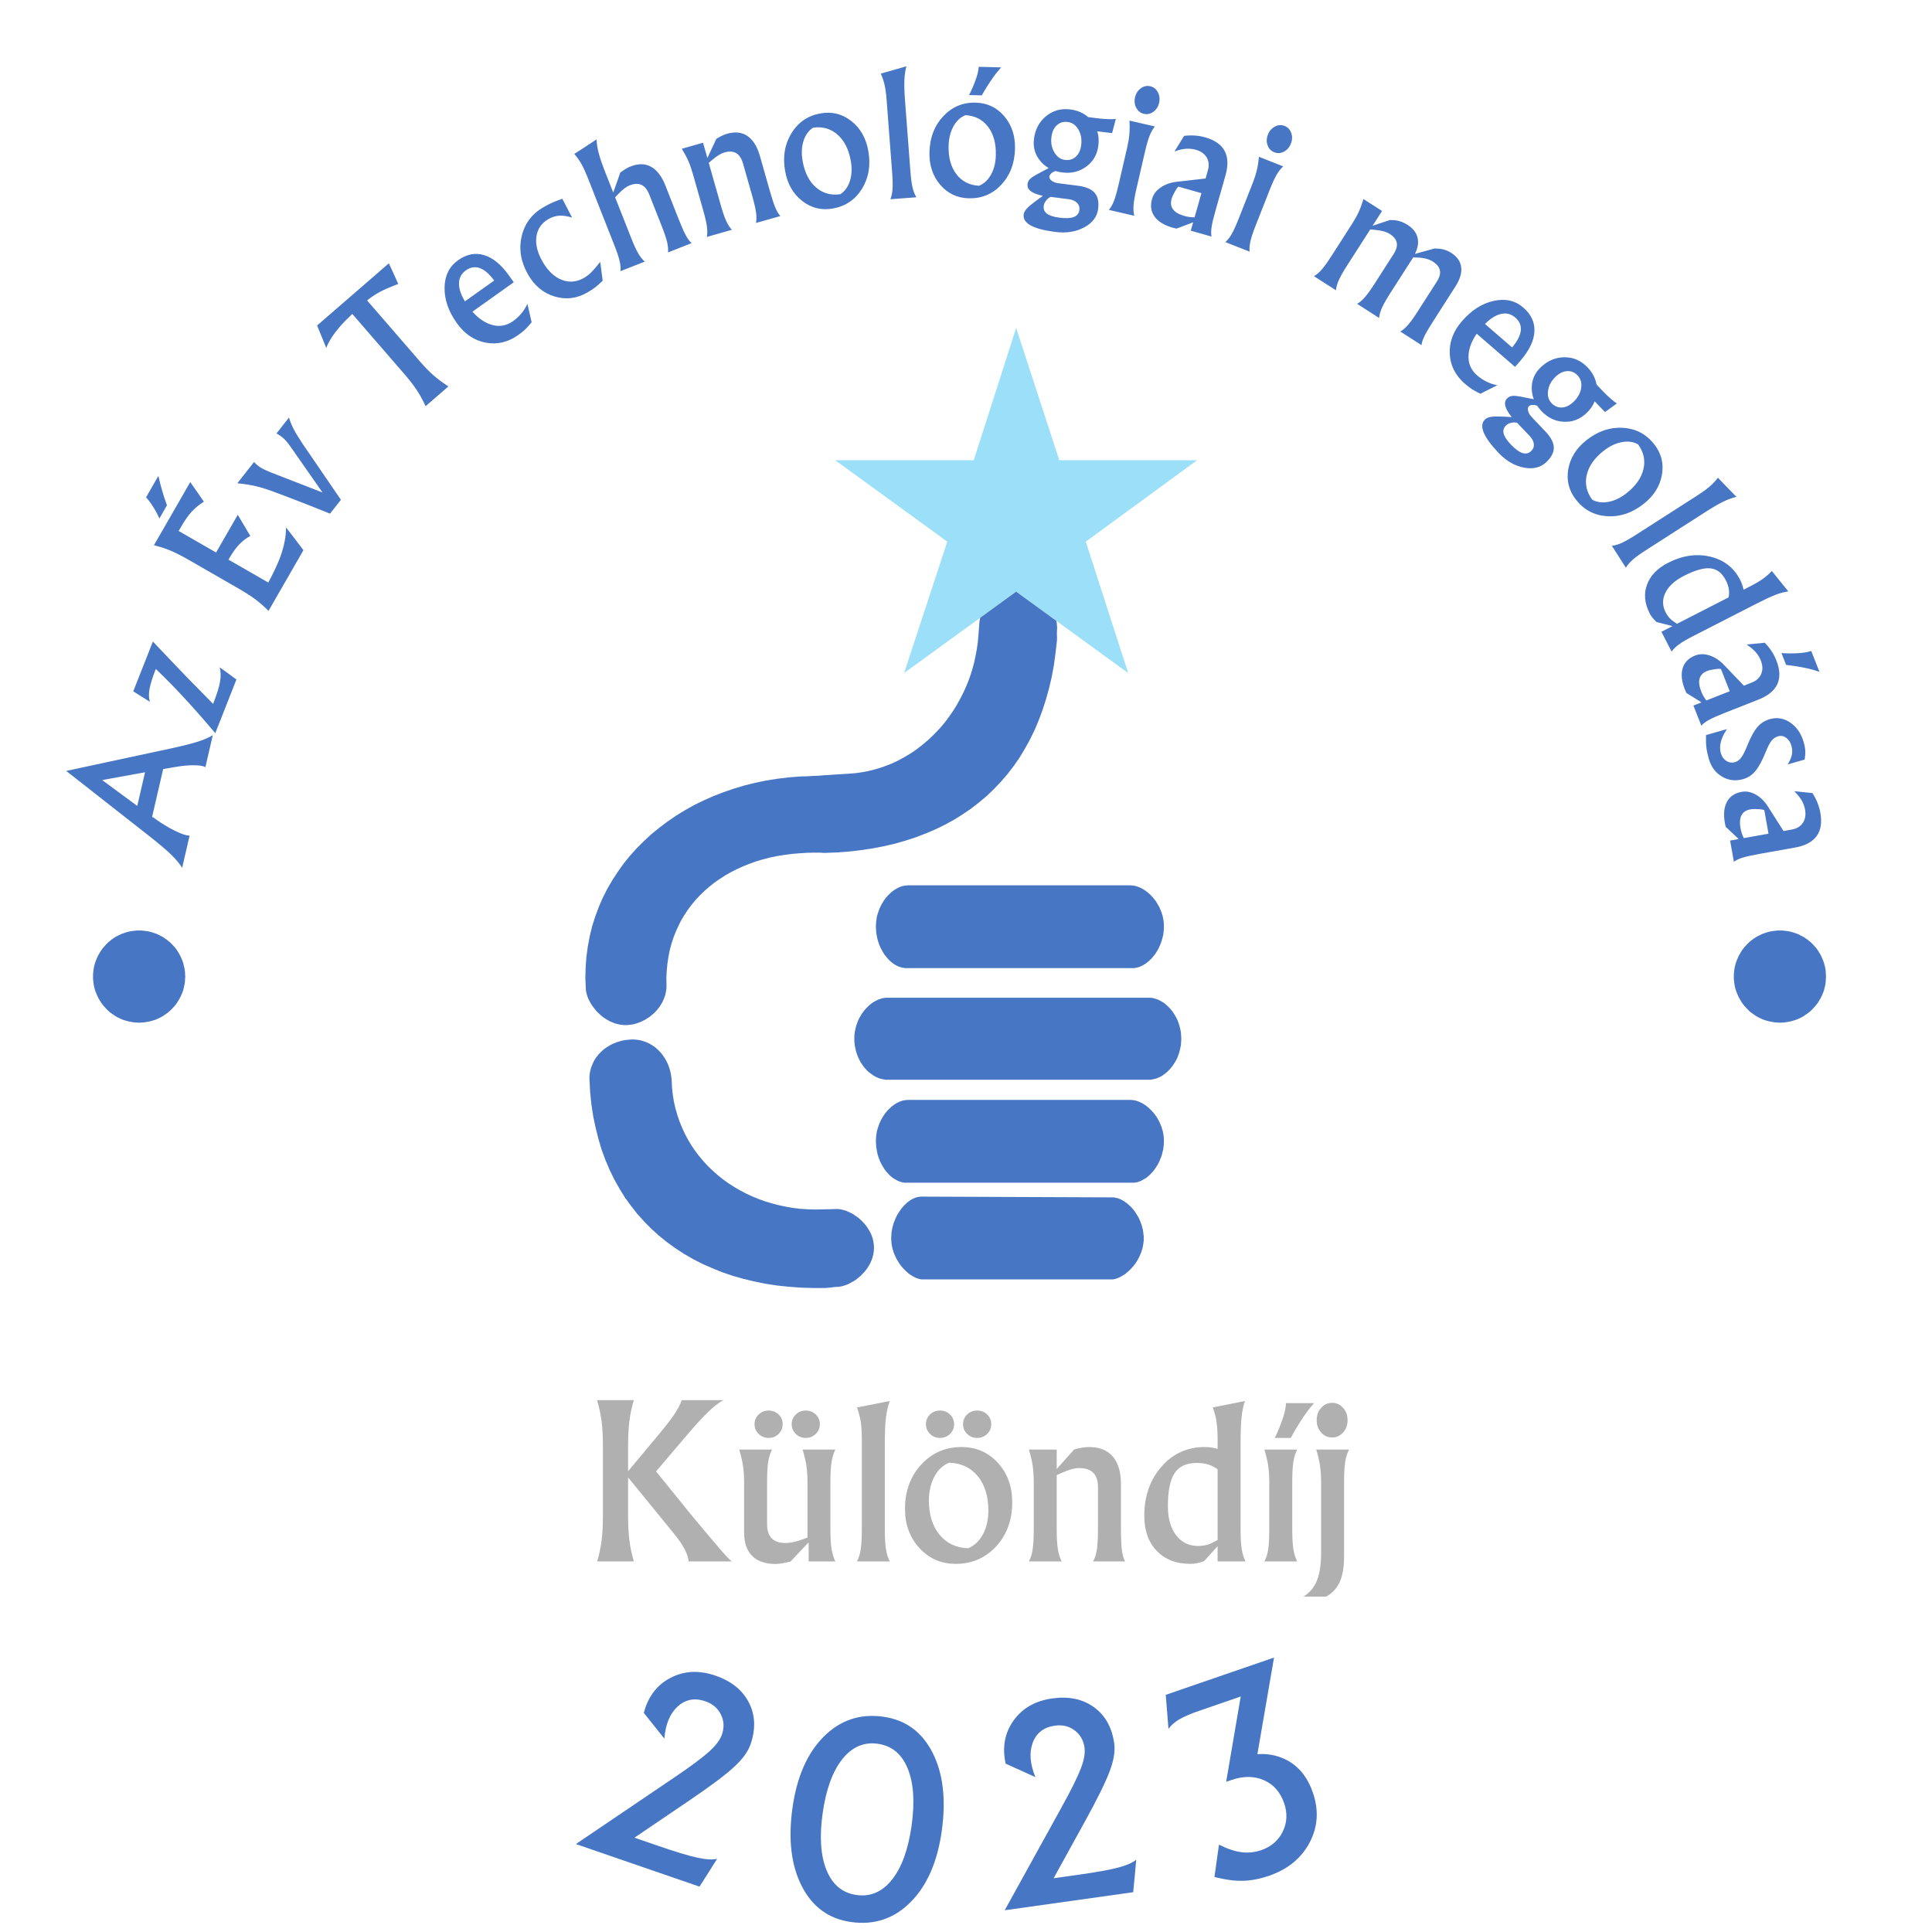 <svg viewBox="0 0 292 292" fill="none" xmlns="http://www.w3.org/2000/svg">
  <g clip-path="url(#clip0_2159_18786)">
    <mask id="mask0_2159_18786" style="mask-type:luminance" maskUnits="userSpaceOnUse" x="-42" y="-42" width="376" height="376">
      <path d="M-42 -42H334V334H-42V-42Z" fill="white"/>
    </mask>
    <g mask="url(#mask0_2159_18786)">
      <path d="M180.92 69.562H160.102L153.578 49.568L147.171 69.562H126.239L143.171 81.862L136.646 101.722L148.137 93.373L153.578 89.419L159.643 93.825L170.511 101.722L164.103 81.862L180.92 69.562Z" fill="#9BDFF8"/>
    </g>
    <mask id="mask1_2159_18786" style="mask-type:luminance" maskUnits="userSpaceOnUse" x="-42" y="-42" width="376" height="376">
      <path d="M-42 -42H334V334H-42V-42Z" fill="white"/>
    </mask>
    <g mask="url(#mask1_2159_18786)">
      <path fill-rule="evenodd" clip-rule="evenodd" d="M94.929 228.927C94.929 230.462 94.994 231.744 95.123 232.783C95.244 233.822 95.476 234.887 95.801 235.989H93.035H90.26C90.575 234.914 90.799 233.848 90.929 232.81C91.057 231.773 91.123 230.482 91.123 228.927V218.678C91.123 217.152 91.057 215.879 90.929 214.841C90.799 213.81 90.567 212.737 90.241 211.617H93.007H95.791C95.467 212.709 95.244 213.766 95.123 214.804C94.994 215.843 94.929 217.133 94.929 218.678V222.363L98.585 217.974C100.015 216.293 101.055 214.984 101.714 214.055C102.373 213.125 102.809 212.311 103.032 211.617H106.178H109.335C108.601 212.022 107.813 212.637 106.967 213.459C106.113 214.281 104.962 215.553 103.514 217.26L99.16 222.389L104.453 228.927C106.513 231.41 107.998 233.172 108.899 234.209C109.799 235.25 110.375 235.845 110.607 235.989H107.349H104.072C104.062 235.53 103.868 234.941 103.506 234.209C103.133 233.487 102.652 232.766 102.058 232.034L94.929 223.292V228.927ZM115.935 224.025V230.327C115.935 231.303 116.167 232.024 116.63 232.495C117.086 232.973 117.792 233.207 118.747 233.207C119.499 233.207 120.408 233 121.468 232.594L122.043 232.378V224.025C122.043 223.103 121.986 222.281 121.884 221.549C121.772 220.827 121.578 220.005 121.3 219.084H123.778H126.257C125.988 219.617 125.792 220.25 125.681 220.972C125.56 221.703 125.504 222.715 125.504 224.025V231.042C125.504 232.36 125.56 233.379 125.681 234.093C125.792 234.816 125.988 235.447 126.257 235.989H124.241H122.218V233.108L119.481 236.007C118.487 236.252 117.744 236.377 117.244 236.377C115.674 236.377 114.487 235.972 113.679 235.157C112.872 234.354 112.463 233.181 112.463 231.636V224.025C112.463 223.111 112.406 222.3 112.304 221.568C112.194 220.844 112 220.015 111.73 219.084H114.208H116.686C116.409 219.617 116.214 220.25 116.092 220.982C115.99 221.703 115.935 222.715 115.935 224.025ZM116.167 213.188C116.77 213.188 117.271 213.385 117.68 213.785C118.088 214.181 118.292 214.668 118.292 215.255C118.292 215.833 118.088 216.321 117.68 216.719C117.271 217.124 116.77 217.324 116.167 217.324C115.573 217.324 115.07 217.124 114.664 216.719C114.245 216.321 114.041 215.833 114.041 215.255C114.041 214.668 114.245 214.181 114.664 213.785C115.07 213.385 115.573 213.188 116.167 213.188ZM121.782 213.188C122.377 213.188 122.879 213.385 123.295 213.785C123.704 214.181 123.908 214.668 123.908 215.255C123.908 215.833 123.704 216.321 123.295 216.719C122.879 217.124 122.377 217.324 121.782 217.324C121.189 217.324 120.687 217.124 120.278 216.719C119.861 216.321 119.656 215.833 119.656 215.255C119.656 214.668 119.861 214.181 120.278 213.785C120.687 213.385 121.189 213.188 121.782 213.188ZM130.257 231.042V217.667C130.257 216.565 130.201 215.653 130.1 214.922C129.988 214.198 129.792 213.468 129.524 212.718L132.003 212.239L134.48 211.742C134.202 212.51 134.008 213.358 133.896 214.307C133.784 215.255 133.729 216.537 133.729 218.163V231.042C133.729 232.36 133.784 233.379 133.896 234.093C134.008 234.816 134.202 235.447 134.48 235.989H132.003H129.524C129.792 235.474 129.988 234.85 130.1 234.12C130.201 233.397 130.257 232.368 130.257 231.042ZM144.46 236.36C142.26 236.36 140.43 235.565 138.973 233.986C137.515 232.405 136.782 230.427 136.782 228.043C136.782 225.36 137.599 223.14 139.224 221.361C140.849 219.59 142.88 218.705 145.322 218.705C147.523 218.705 149.35 219.499 150.809 221.081C152.265 222.669 152.988 224.655 152.988 227.049C152.988 229.722 152.181 231.942 150.566 233.706C148.941 235.474 146.91 236.36 144.46 236.36ZM146.325 234.003C147.262 233.614 148.014 232.91 148.562 231.888C149.108 230.869 149.38 229.669 149.38 228.304C149.38 226.146 148.85 224.421 147.782 223.111C146.716 221.812 145.275 221.134 143.447 221.071C142.51 221.441 141.767 222.146 141.22 223.175C140.672 224.213 140.393 225.414 140.393 226.778C140.393 228.937 140.932 230.67 141.999 231.962C143.067 233.253 144.505 233.939 146.325 234.003ZM142.073 213.188C142.666 213.188 143.169 213.385 143.586 213.785C143.994 214.181 144.199 214.668 144.199 215.255C144.199 215.833 143.994 216.321 143.586 216.719C143.169 217.124 142.666 217.324 142.073 217.324C141.471 217.324 140.969 217.124 140.56 216.719C140.151 216.321 139.948 215.833 139.948 215.255C139.948 214.668 140.151 214.181 140.56 213.785C140.969 213.385 141.471 213.188 142.073 213.188ZM147.69 213.188C148.283 213.188 148.785 213.385 149.203 213.785C149.611 214.181 149.814 214.668 149.814 215.255C149.814 215.833 149.611 216.321 149.203 216.719C148.785 217.124 148.283 217.324 147.69 217.324C147.085 217.324 146.584 217.124 146.175 216.719C145.759 216.321 145.555 215.833 145.555 215.255C145.555 214.668 145.759 214.181 146.175 213.785C146.584 213.385 147.085 213.188 147.69 213.188ZM156.238 231.042V224.025C156.238 223.103 156.183 222.281 156.081 221.549C155.977 220.827 155.785 220.005 155.506 219.084H157.602H159.71V222.02L162.355 219.066C163.247 218.823 163.989 218.705 164.591 218.705C166.171 218.705 167.366 219.184 168.194 220.14C169.011 221.106 169.419 222.506 169.419 224.341V231.042C169.419 232.448 169.465 233.514 169.559 234.238C169.642 234.96 169.809 235.547 170.041 235.989H167.628H165.213C165.492 235.474 165.688 234.85 165.789 234.12C165.893 233.397 165.948 232.368 165.948 231.042V224.801C165.948 223.815 165.716 223.086 165.243 222.605C164.769 222.128 164.054 221.883 163.089 221.883C162.43 221.883 161.566 222.119 160.498 222.597L159.71 222.941V231.042C159.71 232.36 159.766 233.379 159.878 234.093C159.989 234.816 160.183 235.447 160.462 235.989H157.983H155.506C155.785 235.474 155.977 234.85 156.081 234.12C156.183 233.397 156.238 232.368 156.238 231.042ZM179.917 236.36C177.773 236.36 176.084 235.709 174.83 234.4C173.577 233.09 172.946 231.33 172.946 229.099C172.946 226.129 173.81 223.646 175.545 221.666C177.28 219.69 179.454 218.705 182.062 218.705C182.767 218.705 183.426 218.796 184.029 218.985V217.667C184.029 216.565 183.974 215.653 183.871 214.922C183.769 214.198 183.574 213.468 183.295 212.718L185.728 212.239L188.17 211.742C187.92 212.42 187.742 213.233 187.65 214.181C187.547 215.128 187.5 216.456 187.5 218.163V231.042C187.5 232.36 187.557 233.379 187.667 234.093C187.779 234.816 187.975 235.447 188.253 235.989H186.137H184.029V233.687L181.968 235.962C181.171 236.242 180.484 236.368 179.917 236.36ZM180.884 221.106C179.333 221.106 178.219 221.613 177.541 222.634C176.855 223.653 176.512 225.325 176.512 227.635C176.512 229.487 176.928 230.95 177.753 232.034C178.582 233.117 179.694 233.659 181.105 233.659C181.783 233.659 182.423 233.533 183.007 233.28L184.029 232.756V222.083C183.222 221.432 182.173 221.106 180.884 221.106ZM191.836 231.042V224.025C191.836 223.111 191.78 222.3 191.68 221.568C191.577 220.844 191.38 220.015 191.101 219.084H193.581H196.059C195.782 219.617 195.585 220.25 195.474 220.972C195.364 221.703 195.308 222.715 195.308 224.025V231.042C195.308 232.36 195.364 233.379 195.474 234.093C195.585 234.816 195.782 235.447 196.059 235.989H193.581H191.101C191.38 235.474 191.577 234.85 191.68 234.12C191.78 233.397 191.836 232.368 191.836 231.042ZM192.672 217.324C193.145 216.375 193.581 215.292 193.981 214.073C194.202 213.367 194.333 212.7 194.361 212.068H198.612C198.047 212.7 197.536 213.358 197.062 214.055C196.348 215.111 195.687 216.204 195.085 217.324H192.672ZM199.67 224.025C199.67 223.111 199.614 222.3 199.512 221.568C199.411 220.844 199.215 220.015 198.936 219.084H201.416H203.894C203.615 219.617 203.42 220.25 203.308 220.972C203.196 221.703 203.141 222.715 203.141 224.025V235.231C203.141 236.811 202.927 238.093 202.501 239.069C202.064 240.043 201.379 240.792 200.44 241.307H197.006C197.935 240.74 198.612 239.927 199.039 238.878C199.457 237.821 199.67 236.441 199.67 234.725V224.025ZM201.332 212.022C201.99 212.022 202.538 212.275 202.994 212.781C203.449 213.287 203.67 213.91 203.67 214.65C203.67 215.382 203.449 216.005 202.994 216.503C202.538 217.009 201.99 217.26 201.332 217.26C200.681 217.26 200.135 217.009 199.679 216.503C199.224 216.005 199.001 215.382 199.001 214.65C199.001 213.91 199.224 213.287 199.679 212.781C200.135 212.275 200.681 212.022 201.332 212.022Z" fill="#B0B0B1"/>
    </g>
    <mask id="mask2_2159_18786" style="mask-type:luminance" maskUnits="userSpaceOnUse" x="-42" y="-42" width="376" height="376">
      <path d="M-42 -42H334V334H-42V-42Z" fill="white"/>
    </mask>
    <g mask="url(#mask2_2159_18786)">
      <path fill-rule="evenodd" clip-rule="evenodd" d="M178.541 156.996L178.523 157.302L178.504 157.608L178.485 157.933L178.427 158.222L178.368 158.527L178.293 158.814L178.216 159.101L178.121 159.389L178.025 159.656L177.91 159.923L177.776 160.191L177.642 160.443L177.49 160.689L177.336 160.919L177.183 161.149L177.012 161.358L176.839 161.569L176.647 161.76L176.456 161.951L176.264 162.124L176.074 162.277L175.861 162.431L175.652 162.583L175.441 162.699L175.211 162.813L174.981 162.909L174.753 163.005L174.525 163.061L174.295 163.118L174.064 163.159L173.835 163.195H173.604H134.174H133.925L133.677 163.159L133.427 163.118L133.198 163.061L132.95 163.005L132.72 162.909L132.49 162.813L132.279 162.699L132.05 162.583L131.84 162.431L131.629 162.277L131.419 162.124L131.208 161.951L131.018 161.76L130.844 161.569L130.653 161.358L130.481 161.149L130.329 160.919L130.175 160.689L130.023 160.443L129.889 160.191L129.755 159.923L129.64 159.656L129.544 159.389L129.448 159.101L129.352 158.814L129.296 158.527L129.237 158.222L129.18 157.933L129.142 157.608L129.122 157.302V156.996V156.671L129.142 156.365L129.18 156.059L129.237 155.752L129.296 155.467L129.372 155.179L129.448 154.892L129.563 154.604L129.659 154.336L129.773 154.069L129.907 153.802L130.061 153.554L130.196 153.306L130.367 153.073L130.519 152.844L130.692 152.635L130.882 152.426L131.075 152.232L131.267 152.044L131.457 151.87L131.667 151.698L131.879 151.546L132.089 151.41L132.318 151.295L132.528 151.18L132.758 151.065L132.988 150.992L133.217 150.913L133.467 150.854L133.695 150.817L133.925 150.798H134.174H173.604H173.835L174.064 150.817L174.295 150.854L174.525 150.913L174.753 150.992L174.981 151.065L175.211 151.18L175.441 151.295L175.652 151.41L175.861 151.546L176.074 151.698L176.264 151.87L176.456 152.044L176.647 152.232L176.839 152.426L177.012 152.635L177.183 152.844L177.336 153.073L177.49 153.306L177.642 153.554L177.776 153.802L177.91 154.069L178.025 154.336L178.121 154.604L178.216 154.892L178.293 155.179L178.368 155.467L178.427 155.752L178.485 156.059L178.504 156.365L178.523 156.671L178.541 156.996Z" fill="#4776C4"/>
    </g>
    <mask id="mask3_2159_18786" style="mask-type:luminance" maskUnits="userSpaceOnUse" x="-42" y="-42" width="376" height="376">
      <path d="M-42 -42H334V334H-42V-42Z" fill="white"/>
    </mask>
    <g mask="url(#mask3_2159_18786)">
      <path fill-rule="evenodd" clip-rule="evenodd" d="M175.904 172.455V172.781L175.884 173.089L175.845 173.412L175.808 173.718L175.731 174.023L175.656 174.329L175.578 174.618L175.483 174.904L175.367 175.171L175.253 175.46L175.137 175.707L175.004 175.974L174.851 176.223L174.699 176.453L174.544 176.684L174.374 176.912L174.2 177.125L174.028 177.315L173.836 177.507L173.646 177.679L173.454 177.849L173.263 178.005L173.053 178.137L172.841 178.252L172.65 178.366L172.44 178.482L172.228 178.559L172.019 178.634L171.809 178.691L171.599 178.732L171.388 178.749H171.177H137.007H136.797L136.567 178.732L136.357 178.691L136.146 178.634L135.936 178.559L135.725 178.482L135.515 178.366L135.305 178.252L135.113 178.137L134.902 178.005L134.712 177.849L134.52 177.679L134.348 177.507L134.175 177.315L134.004 177.125L133.831 176.912L133.659 176.684L133.526 176.453L133.372 176.223L133.238 175.974L133.104 175.707L132.99 175.46L132.874 175.171L132.779 174.904L132.683 174.618L132.608 174.329L132.549 174.023L132.492 173.718L132.435 173.412L132.416 173.089L132.397 172.781L132.377 172.455L132.397 172.13L132.416 171.824L132.454 171.517L132.492 171.211L132.549 170.925L132.626 170.636L132.722 170.35L132.819 170.063L132.912 169.795L133.046 169.528L133.162 169.261L133.296 169.01L133.449 168.762L133.601 168.532L133.756 168.303L133.926 168.094L134.1 167.882L134.29 167.691L134.482 167.501L134.672 167.329L134.865 167.155L135.075 167.002L135.285 166.868L135.495 166.734L135.707 166.638L135.917 166.523L136.128 166.449L136.338 166.371L136.567 166.313L136.777 166.275L137.007 166.256L137.217 166.237H170.872L171.082 166.256L171.312 166.275L171.52 166.313L171.751 166.371L171.96 166.449L172.191 166.523L172.4 166.638L172.632 166.734L172.841 166.868L173.053 167.002L173.263 167.155L173.473 167.329L173.683 167.501L173.876 167.691L174.065 167.882L174.258 168.094L174.43 168.303L174.603 168.532L174.773 168.762L174.929 169.01L175.061 169.261L175.212 169.528L175.328 169.795L175.443 170.063L175.559 170.35L175.636 170.636L175.731 170.925L175.788 171.211L175.845 171.517L175.884 171.824L175.904 172.13V172.455Z" fill="#4776C4"/>
    </g>
    <mask id="mask4_2159_18786" style="mask-type:luminance" maskUnits="userSpaceOnUse" x="-42" y="-42" width="376" height="376">
      <path d="M-42 -42H334V334H-42V-42Z" fill="white"/>
    </mask>
    <g mask="url(#mask4_2159_18786)">
      <path fill-rule="evenodd" clip-rule="evenodd" d="M172.861 187.169V187.494L172.823 187.8L172.783 188.106L172.724 188.413L172.667 188.699L172.572 188.986L172.479 189.272L172.363 189.561L172.249 189.828L172.115 190.095L171.98 190.362L171.828 190.611L171.673 190.86L171.502 191.091L171.33 191.321L171.138 191.53L170.948 191.74L170.756 191.933L170.565 192.122L170.351 192.295L170.164 192.467L169.952 192.62L169.74 192.754L169.531 192.87L169.321 192.984L169.111 193.099L168.918 193.174L168.708 193.252L168.499 193.309L168.305 193.348L168.116 193.367H167.923H139.531H139.341L139.149 193.348L138.958 193.309L138.749 193.252L138.556 193.174L138.346 193.099L138.135 192.984L137.925 192.87L137.734 192.754L137.523 192.62L137.313 192.467L137.122 192.295L136.93 192.122L136.738 191.933L136.548 191.74L136.356 191.53L136.183 191.321L136.011 191.091L135.859 190.86L135.706 190.611L135.553 190.362L135.418 190.095L135.284 189.828L135.17 189.561L135.056 189.272L134.978 188.986L134.883 188.699L134.826 188.413L134.767 188.106L134.73 187.8L134.711 187.494L134.692 187.169L134.711 186.843L134.73 186.537L134.749 186.212L134.808 185.906L134.864 185.598L134.94 185.293L135.018 185.006L135.112 184.718L135.227 184.452L135.342 184.164L135.456 183.916L135.59 183.649L135.745 183.399L135.897 183.17L136.049 182.94L136.203 182.713L136.375 182.499L136.548 182.309L136.719 182.117L136.912 181.944L137.082 181.776L137.274 181.62L137.467 181.486L137.657 181.352L137.868 181.236L138.06 181.142L138.25 181.064L138.442 180.988L138.653 180.932L138.844 180.892L139.035 180.874L139.206 180.854L168.132 180.97H168.326L168.518 181.007L168.708 181.047L168.9 181.084L169.111 181.16L169.3 181.236L169.513 181.333L169.703 181.448L169.914 181.562L170.105 181.717L170.316 181.849L170.507 182.022L170.698 182.193L170.891 182.366L171.063 182.557L171.253 182.768L171.426 182.978L171.578 183.208L171.73 183.436L171.885 183.687L172.038 183.933L172.169 184.204L172.286 184.471L172.399 184.738L172.497 185.027L172.593 185.314L172.667 185.598L172.745 185.906L172.783 186.212L172.823 186.537L172.861 186.843V187.169Z" fill="#4776C4"/>
    </g>
    <mask id="mask5_2159_18786" style="mask-type:luminance" maskUnits="userSpaceOnUse" x="-42" y="-42" width="376" height="376">
      <path d="M-42 -42H334V334H-42V-42Z" fill="white"/>
    </mask>
    <g mask="url(#mask5_2159_18786)">
      <path fill-rule="evenodd" clip-rule="evenodd" d="M95.412 157.111H95.737L96.063 157.129L96.387 157.167L96.694 157.205L97 157.284L97.287 157.377L97.575 157.473L97.861 157.588L98.129 157.722L98.398 157.876L98.646 158.028L98.895 158.2L99.124 158.373L99.353 158.583L99.564 158.775L99.755 158.985L99.965 159.214L100.138 159.444L100.31 159.692L100.483 159.943L100.635 160.211L100.769 160.459L100.903 160.745L101.017 161.013L101.113 161.3L101.209 161.568L101.285 161.855L101.361 162.161L101.42 162.448L101.458 162.734L101.495 163.041L101.515 163.329L101.574 164.42L101.688 165.472L101.859 166.523L102.088 167.537L102.377 168.531L102.702 169.488L103.084 170.425L103.504 171.346L103.982 172.243L104.481 173.086L105.056 173.927L105.648 174.712L106.297 175.477L106.968 176.222L107.694 176.913L108.442 177.581L109.225 178.212L110.047 178.807L110.909 179.362L111.789 179.876L112.689 180.355L113.626 180.797L114.602 181.197L115.597 181.561L116.61 181.866L117.645 182.137L118.697 182.363L119.768 182.556L120.857 182.69L121.968 182.766L123.095 182.804L124.225 182.786L124.761 182.766H125.278L125.795 182.747L126.329 182.728H126.559L126.77 182.747L127 182.766L127.248 182.823L127.477 182.882L127.707 182.938L127.955 183.034L128.185 183.13L128.434 183.244L128.664 183.359L128.912 183.493L129.142 183.646L129.371 183.799L129.601 183.954L129.831 184.144L130.041 184.336L130.252 184.526L130.442 184.736L130.654 184.949L130.827 185.18L131.017 185.407L131.171 185.656L131.323 185.904L131.475 186.154L131.61 186.42L131.724 186.689L131.82 186.956L131.916 187.243L131.973 187.53L132.03 187.835L132.068 188.124L132.089 188.432V188.735L132.068 189.042L132.03 189.347L131.973 189.654L131.898 189.94L131.82 190.227L131.706 190.515L131.591 190.783L131.457 191.05L131.304 191.318L131.15 191.567L130.979 191.817L130.807 192.044L130.615 192.276L130.404 192.485L130.213 192.697L129.983 192.907L129.774 193.078L129.544 193.27L129.315 193.443L129.085 193.595L128.836 193.729L128.606 193.862L128.357 193.997L128.128 194.111L127.879 194.207L127.649 194.284L127.401 194.359L127.172 194.418L126.942 194.456L126.732 194.493H126.502L126.043 194.532L125.603 194.589L125.182 194.629L124.723 194.666H122.829L120.991 194.608L119.174 194.474L117.396 194.284L115.655 194.015L113.97 193.671L112.306 193.27L110.699 192.812L109.13 192.276L107.619 191.662L106.145 191.012L104.73 190.285L103.371 189.5L102.05 188.639L100.788 187.723L99.583 186.746L98.434 185.713L97.345 184.604L96.311 183.456L95.355 182.231L94.437 180.971L93.614 179.629L92.829 178.232L92.122 176.779L91.489 175.285L90.915 173.717L90.436 172.09L90.018 170.425L89.654 168.703L89.385 166.926L89.195 165.088L89.099 163.215L89.079 162.89L89.099 162.582L89.136 162.278L89.175 161.989L89.251 161.682L89.329 161.397L89.424 161.127L89.539 160.859L89.654 160.592L89.787 160.325L89.94 160.075L90.093 159.827L90.284 159.596L90.457 159.367L90.666 159.158L90.877 158.948L91.089 158.737L91.318 158.545L91.566 158.373L91.816 158.2L92.082 158.048L92.351 157.895L92.619 157.76L92.906 157.646L93.192 157.531L93.5 157.436L93.804 157.34L94.111 157.263L94.437 157.205L94.761 157.167L95.086 157.129L95.412 157.111Z" fill="#4776C4"/>
    </g>
    <mask id="mask6_2159_18786" style="mask-type:luminance" maskUnits="userSpaceOnUse" x="-42" y="-42" width="376" height="376">
      <path d="M-42 -42H334V334H-42V-42Z" fill="white"/>
    </mask>
    <g mask="url(#mask6_2159_18786)">
      <path d="M148.135 93.373L148.106 93.535L148.068 93.765L148.028 93.975L147.991 94.51L147.953 95.029L147.913 95.545L147.876 96.079L147.78 97.133L147.628 98.164L147.435 99.179L147.225 100.175L146.957 101.15L146.651 102.125L146.308 103.062L145.923 103.981L145.504 104.88L145.045 105.761L144.567 106.622L144.049 107.444L143.494 108.248L142.921 109.033L142.309 109.778L141.659 110.487L140.988 111.174L140.299 111.824L139.573 112.438L138.825 113.031L138.062 113.587L137.277 114.083L136.454 114.561L135.632 115.002L134.771 115.403L133.891 115.747L133.011 116.054L132.093 116.322L131.174 116.55L130.237 116.722L129.28 116.857L128.323 116.933L127.406 116.991L126.487 117.048L125.587 117.107L124.669 117.163L123.751 117.239L122.812 117.277L121.894 117.336L120.957 117.355L119.216 117.489L117.495 117.699L115.81 117.966L114.146 118.311L112.52 118.713L110.912 119.192L109.364 119.726L107.833 120.32L106.36 120.97L104.907 121.678L103.509 122.464L102.169 123.286L100.868 124.183L99.624 125.122L98.419 126.098L97.291 127.151L96.2 128.24L95.186 129.37L94.23 130.555L93.35 131.799L92.526 133.062L91.761 134.384L91.072 135.741L90.479 137.138L89.944 138.573L89.484 140.044L89.122 141.538L88.835 143.088L88.624 144.656L88.509 146.264L88.471 147.89L88.547 149.554L88.566 149.764L88.605 149.975L88.661 150.185L88.72 150.418L88.795 150.644L88.891 150.873L88.987 151.103L89.122 151.333L89.236 151.562L89.37 151.793L89.523 152.024L89.695 152.251L89.869 152.462L90.039 152.691L90.231 152.905L90.442 153.113L90.651 153.304L90.862 153.495L91.092 153.686L91.34 153.859L91.57 154.014L91.839 154.166L92.087 154.318L92.355 154.432L92.641 154.548L92.91 154.663L93.196 154.738L93.503 154.814L93.789 154.873L94.096 154.91L94.403 154.93H94.708L94.995 154.91L95.282 154.873L95.567 154.835L95.856 154.778L96.142 154.7L96.411 154.604L96.679 154.509L96.966 154.396L97.214 154.261L97.482 154.128L97.73 153.973L97.978 153.821L98.228 153.648L98.457 153.459L98.687 153.266L98.898 153.075L99.108 152.863L99.32 152.634L99.492 152.407L99.683 152.175L99.835 151.926L99.988 151.678L100.141 151.411L100.257 151.142L100.371 150.873L100.465 150.607L100.562 150.319L100.62 150.034L100.677 149.746L100.716 149.439L100.734 149.151V148.847L100.716 147.756L100.772 146.703L100.868 145.671L101.021 144.656L101.212 143.66L101.461 142.705L101.769 141.766L102.112 140.867L102.514 139.988L102.935 139.127L103.433 138.305L103.949 137.52L104.522 136.754L105.134 136.008L105.785 135.321L106.474 134.65L107.201 134.019L107.967 133.407L108.77 132.852L109.593 132.315L110.473 131.819L111.372 131.36L112.309 130.938L113.266 130.555L114.26 130.193L115.295 129.886L116.327 129.618L117.418 129.389L118.509 129.217L119.637 129.063L120.786 128.968L121.971 128.891L122.642 128.873H123.291H123.961L124.63 128.911L126.505 128.833L128.343 128.699L130.141 128.489L131.881 128.222L133.584 127.896L135.249 127.514L136.857 127.055L138.425 126.538L139.937 125.964L141.41 125.332L142.826 124.644L144.183 123.899L145.504 123.074L146.767 122.215L147.971 121.278L149.139 120.301L150.229 119.249L151.282 118.14L152.278 116.991L153.215 115.767L154.094 114.503L154.898 113.164L155.663 111.787L156.371 110.333L157.001 108.841L157.576 107.291L158.09 105.684L158.553 104.039L158.954 102.317L159.28 100.557L159.528 98.738L159.739 96.864L159.756 96.424L159.739 95.984V95.545L159.756 95.085L159.776 94.856L159.756 94.626L159.739 94.396L159.719 94.166L159.662 93.917L159.641 93.825L153.576 89.42L148.135 93.373Z" fill="#4776C4"/>
    </g>
    <mask id="mask7_2159_18786" style="mask-type:luminance" maskUnits="userSpaceOnUse" x="-42" y="-42" width="376" height="376">
      <path d="M-42 -42H334V334H-42V-42Z" fill="white"/>
    </mask>
    <g mask="url(#mask7_2159_18786)">
      <path fill-rule="evenodd" clip-rule="evenodd" d="M175.904 140.007V140.333L175.884 140.658L175.845 140.964L175.808 141.289L175.731 141.596L175.656 141.883L175.578 142.17L175.483 142.456L175.367 142.745L175.253 143.011L175.137 143.279L175.004 143.527L174.851 143.776L174.699 144.025L174.544 144.254L174.374 144.466L174.2 144.676L174.028 144.887L173.836 145.057L173.646 145.25L173.454 145.403L173.263 145.556L173.053 145.708L172.841 145.824L172.65 145.938L172.44 146.035L172.228 146.131L172.019 146.187L171.809 146.244L171.599 146.284L171.388 146.321H171.177H137.007H136.797L136.567 146.284L136.357 146.244L136.146 146.187L135.936 146.131L135.725 146.035L135.515 145.938L135.305 145.824L135.113 145.708L134.902 145.556L134.712 145.403L134.52 145.25L134.348 145.057L134.175 144.887L134.004 144.676L133.831 144.466L133.659 144.254L133.526 144.025L133.372 143.776L133.238 143.527L133.104 143.279L132.99 143.011L132.874 142.745L132.779 142.456L132.683 142.17L132.608 141.883L132.549 141.596L132.492 141.289L132.435 140.964L132.416 140.658L132.397 140.333L132.377 140.007L132.397 139.701L132.416 139.396L132.454 139.09L132.492 138.784L132.549 138.477L132.626 138.189L132.722 137.903L132.819 137.636L132.912 137.348L133.046 137.08L133.162 136.831L133.296 136.583L133.449 136.335L133.601 136.084L133.756 135.876L133.926 135.646L134.1 135.454L134.29 135.243L134.482 135.072L134.672 134.88L134.865 134.727L135.075 134.574L135.285 134.44L135.495 134.306L135.707 134.192L135.917 134.095L136.128 134.02L136.338 133.942L136.567 133.886L136.777 133.847L137.007 133.828L137.217 133.81H170.872L171.082 133.828L171.312 133.847L171.52 133.886L171.751 133.942L171.96 134.02L172.191 134.095L172.4 134.192L172.632 134.306L172.841 134.44L173.053 134.574L173.263 134.727L173.473 134.88L173.683 135.072L173.876 135.243L174.065 135.454L174.258 135.646L174.43 135.876L174.603 136.084L174.773 136.335L174.929 136.583L175.061 136.831L175.212 137.08L175.328 137.348L175.443 137.636L175.559 137.903L175.636 138.189L175.731 138.477L175.788 138.784L175.845 139.09L175.884 139.396L175.904 139.701V140.007Z" fill="#4776C4"/>
    </g>
    <mask id="mask8_2159_18786" style="mask-type:luminance" maskUnits="userSpaceOnUse" x="-42" y="-42" width="376" height="376">
      <path d="M-42 -42H334V334H-42V-42Z" fill="white"/>
    </mask>
    <g mask="url(#mask8_2159_18786)">
      <path fill-rule="evenodd" clip-rule="evenodd" d="M21.029 140.638H21.392L21.736 140.676L22.081 140.716L22.425 140.772L22.77 140.85L23.096 140.945L23.421 141.06L23.744 141.175L24.051 141.327L24.339 141.481L24.645 141.634L24.912 141.825L25.2 142.016L25.449 142.228L25.715 142.436L25.945 142.666L26.175 142.914L26.405 143.165L26.616 143.431L26.807 143.7L26.978 143.988L27.15 144.274L27.305 144.58L27.439 144.885L27.571 145.211L27.687 145.536L27.763 145.862L27.839 146.187L27.916 146.53L27.954 146.875L27.974 147.24L27.994 147.603L27.974 147.947L27.954 148.311L27.916 148.656L27.839 149L27.763 149.344L27.687 149.668L27.571 149.993L27.439 150.301L27.305 150.608L27.15 150.913L26.978 151.202L26.807 151.486L26.616 151.755L26.405 152.024L26.175 152.272L25.945 152.52L25.715 152.751L25.449 152.979L25.2 153.17L24.912 153.36L24.645 153.554L24.339 153.725L24.051 153.877L23.744 154.015L23.421 154.146L23.096 154.244L22.77 154.336L22.425 154.414L22.081 154.471L21.736 154.528L21.392 154.548L21.029 154.567L20.665 154.548L20.321 154.528L19.958 154.471L19.632 154.414L19.287 154.336L18.962 154.244L18.636 154.146L18.312 154.015L18.006 153.877L17.699 153.725L17.413 153.554L17.127 153.36L16.858 153.17L16.59 152.979L16.342 152.751L16.111 152.52L15.883 152.272L15.653 152.024L15.443 151.755L15.25 151.486L15.078 151.202L14.908 150.913L14.753 150.608L14.619 150.301L14.485 149.993L14.371 149.668L14.275 149.344L14.198 149L14.141 148.656L14.103 148.311L14.064 147.947V147.603V147.24L14.103 146.875L14.141 146.53L14.198 146.187L14.275 145.862L14.371 145.536L14.485 145.211L14.619 144.885L14.753 144.58L14.908 144.274L15.078 143.988L15.25 143.7L15.443 143.431L15.653 143.165L15.883 142.914L16.111 142.666L16.342 142.436L16.59 142.228L16.858 142.016L17.127 141.825L17.413 141.634L17.699 141.481L18.006 141.327L18.312 141.175L18.636 141.06L18.962 140.945L19.287 140.85L19.632 140.772L19.958 140.716L20.321 140.676L20.665 140.638H21.029Z" fill="#4776C4"/>
    </g>
    <mask id="mask9_2159_18786" style="mask-type:luminance" maskUnits="userSpaceOnUse" x="-42" y="-42" width="376" height="376">
      <path d="M-42 -42H334V334H-42V-42Z" fill="white"/>
    </mask>
    <g mask="url(#mask9_2159_18786)">
      <path fill-rule="evenodd" clip-rule="evenodd" d="M269.016 140.638H269.377L269.724 140.676L270.068 140.716L270.413 140.772L270.758 140.85L271.083 140.945L271.409 141.06L271.732 141.175L272.039 141.327L272.325 141.481L272.632 141.634L272.9 141.825L273.187 142.016L273.435 142.228L273.703 142.436L273.933 142.666L274.162 142.914L274.392 143.165L274.602 143.431L274.795 143.7L274.964 143.988L275.137 144.274L275.292 144.58L275.425 144.885L275.559 145.211L275.674 145.536L275.75 145.862L275.847 146.187L275.901 146.53L275.942 146.875L275.958 147.24L275.98 147.603L275.958 147.947L275.942 148.311L275.901 148.656L275.847 149L275.75 149.344L275.674 149.668L275.559 149.993L275.425 150.301L275.292 150.608L275.137 150.913L274.964 151.202L274.795 151.486L274.602 151.755L274.392 152.024L274.162 152.272L273.933 152.52L273.703 152.751L273.435 152.979L273.187 153.17L272.9 153.36L272.632 153.554L272.325 153.725L272.039 153.877L271.732 154.015L271.409 154.146L271.083 154.244L270.758 154.336L270.413 154.414L270.068 154.471L269.724 154.528L269.377 154.548L269.016 154.567L268.653 154.548L268.309 154.528L267.964 154.471L267.619 154.414L267.275 154.336L266.948 154.244L266.624 154.146L266.299 154.015L265.994 153.877L265.687 153.725L265.399 153.554L265.114 153.36L264.843 153.17L264.576 152.979L264.328 152.751L264.099 152.52L263.869 152.272L263.639 152.024L263.429 151.755L263.236 151.486L263.066 151.202L262.895 150.913L262.74 150.608L262.606 150.301L262.472 149.993L262.356 149.668L262.262 149.344L262.185 149L262.129 148.656L262.09 148.311L262.051 147.947V147.603V147.24L262.09 146.875L262.129 146.53L262.185 146.187L262.262 145.862L262.356 145.536L262.472 145.211L262.606 144.885L262.74 144.58L262.895 144.274L263.066 143.988L263.236 143.7L263.429 143.431L263.639 143.165L263.869 142.914L264.099 142.666L264.328 142.436L264.576 142.228L264.843 142.016L265.114 141.825L265.399 141.634L265.687 141.481L265.994 141.327L266.299 141.175L266.624 141.06L266.948 140.945L267.275 140.85L267.619 140.772L267.964 140.716L268.309 140.676L268.653 140.638H269.016Z" fill="#4776C4"/>
    </g>
    <mask id="mask10_2159_18786" style="mask-type:luminance" maskUnits="userSpaceOnUse" x="-42" y="-42" width="376" height="376">
      <path d="M-42 -42H334V334H-42V-42Z" fill="white"/>
    </mask>
    <g mask="url(#mask10_2159_18786)">
      <path fill-rule="evenodd" clip-rule="evenodd" d="M22.682 126.459L10.025 116.531L10.03 116.511L25.757 113.136C27.565 112.746 28.94 112.397 29.879 112.103C30.817 111.805 31.582 111.473 32.161 111.11L31.603 113.521L31.047 115.937C30.68 115.744 30.063 115.651 29.196 115.657C28.329 115.662 27.365 115.76 26.302 115.953L24.658 116.238L22.992 123.452L23.256 123.608C24.289 124.367 25.331 125.011 26.377 125.533C27.421 126.05 28.184 126.307 28.654 126.291L28.094 128.722L27.53 131.163C27.123 130.509 26.564 129.841 25.853 129.156C25.137 128.463 24.081 127.567 22.682 126.459ZM15.466 117.917L20.747 121.805L21.921 116.722L15.471 117.896L15.466 117.917ZM32.527 110.799C30.618 108.538 28.931 106.631 27.464 105.076C26.361 103.879 25.056 102.556 23.55 101.1C23.056 102.351 22.741 103.352 22.604 104.112C22.464 104.871 22.484 105.523 22.656 106.067L21.397 105.282L20.139 104.487L21.854 100.139L23.105 96.963L23.119 96.969C25.132 99.103 26.875 100.931 28.351 102.458L32.205 106.384L32.26 106.249C32.775 104.94 33.105 103.877 33.251 103.069C33.395 102.259 33.379 101.523 33.206 100.861L34.472 101.771L35.733 102.698L33.793 107.626L32.54 110.804L32.527 110.799ZM40.581 92.334C39.941 91.675 39.278 91.092 38.589 90.581C37.905 90.071 37.011 89.498 35.907 88.863L28.632 84.68C27.549 84.057 26.616 83.58 25.827 83.243C25.041 82.91 24.189 82.629 23.267 82.407L25.128 79.172L28.754 72.864L29.782 74.331L30.815 75.824C30.084 76.285 29.464 76.796 28.953 77.355C28.445 77.912 27.927 78.647 27.408 79.552L27.004 80.253L32.658 83.504L35.935 77.805L36.882 79.402L37.83 81C37.168 81.364 36.596 81.812 36.109 82.334C35.623 82.856 35.114 83.574 34.591 84.484L34.535 84.584L40.55 88.044C41.403 86.456 42.028 85.106 42.426 83.996C42.952 82.518 43.225 81.09 43.232 79.715L44.552 81.425L45.86 83.152L42.432 89.115L40.581 92.334ZM24.088 78.365C23.855 77.82 23.546 77.24 23.161 76.628C22.809 76.06 22.447 75.575 22.075 75.166L23.937 71.929C24.108 72.704 24.306 73.475 24.534 74.243C24.738 74.959 24.973 75.665 25.236 76.367L24.088 78.365ZM41.113 74.228C40.189 73.89 39.346 73.636 38.581 73.46C37.813 73.283 36.911 73.143 35.872 73.039L37.131 71.435L38.396 69.825C38.706 70.162 39.037 70.445 39.402 70.672C39.762 70.894 40.262 71.132 40.886 71.38L48.745 74.433L43.917 67.523C43.558 67.004 43.224 66.596 42.911 66.306C42.603 66.015 42.227 65.747 41.787 65.511L42.728 64.315L43.674 63.111C43.869 63.742 44.117 64.347 44.422 64.923C44.724 65.504 45.16 66.21 45.726 67.059L51.526 75.538L49.881 77.63C47.275 76.576 45.02 75.689 43.119 74.976L41.113 74.228ZM61.112 56.528L53.248 47.448C52.48 48.17 51.845 48.818 51.347 49.398C50.378 50.52 49.699 51.58 49.31 52.585L48.62 50.892L47.926 49.194L52.974 44.821L58.772 39.799L59.488 41.352L60.193 42.916C59.024 43.355 58.071 43.766 57.328 44.162C56.688 44.52 56.069 44.935 55.484 45.408L63.398 54.548C64.154 55.419 64.854 56.141 65.497 56.706C66.138 57.273 66.899 57.839 67.775 58.403L66.055 59.894L64.323 61.392C63.902 60.468 63.453 59.649 62.98 58.938C62.507 58.227 61.883 57.419 61.112 56.528ZM78.337 50.626C76.782 51.733 75.133 52.12 73.394 51.784C71.657 51.449 70.204 50.466 69.043 48.833C67.776 47.05 67.157 45.261 67.191 43.454C67.225 41.651 67.901 40.281 69.216 39.347L69.239 39.33C70.523 38.416 71.831 38.157 73.165 38.559C74.493 38.958 75.749 39.987 76.926 41.643L77.65 42.663L71.404 47.104C72.246 48.055 73.149 48.694 74.118 49.029C75.345 49.45 76.491 49.282 77.548 48.53C78.027 48.188 78.45 47.792 78.826 47.338C79.203 46.883 79.498 46.406 79.709 45.916L80.354 48.712C79.954 49.194 79.618 49.561 79.35 49.814C79.076 50.067 78.737 50.341 78.337 50.626ZM74.686 42.402C73.979 41.422 73.261 40.795 72.535 40.528C71.809 40.262 71.103 40.373 70.415 40.86L70.426 40.854C69.678 41.385 69.328 42.114 69.375 43.043C69.413 43.788 69.714 44.621 70.264 45.546L74.686 42.402ZM91.087 42.424C90.621 42.877 90.233 43.222 89.922 43.459C89.611 43.693 89.227 43.944 88.773 44.207C87.177 45.122 85.532 45.324 83.828 44.811C82.126 44.3 80.787 43.195 79.813 41.499C78.721 39.599 78.395 37.679 78.838 35.739C79.284 33.803 80.387 32.327 82.147 31.315C82.622 31.042 83.04 30.82 83.408 30.655C83.777 30.487 84.306 30.282 84.989 30.041L86.466 32.888C85.744 32.661 85.102 32.564 84.539 32.597C83.977 32.633 83.433 32.801 82.908 33.102C81.846 33.714 81.235 34.598 81.072 35.76C80.91 36.917 81.221 38.182 82.003 39.546C82.806 40.941 83.774 41.859 84.905 42.296C86.036 42.736 87.165 42.633 88.289 41.988C88.668 41.768 89.034 41.481 89.388 41.134C89.736 40.788 90.179 40.267 90.715 39.578L91.087 42.424ZM92.829 37.008L88.816 26.822C88.485 25.985 88.171 25.303 87.877 24.785C87.583 24.261 87.224 23.757 86.797 23.267L88.484 22.172L90.166 21.069C90.188 21.733 90.298 22.441 90.501 23.19C90.699 23.945 91.043 24.934 91.531 26.171L92.687 29.105L93.752 26.081C94.344 25.638 94.859 25.332 95.299 25.159C96.469 24.697 97.502 24.71 98.398 25.203C99.292 25.697 100.018 26.645 100.57 28.043L102.583 33.153C103.008 34.231 103.36 35.03 103.646 35.553C103.926 36.078 104.223 36.473 104.532 36.746L102.747 37.447L100.965 38.152C101.01 37.674 100.961 37.148 100.819 36.564C100.68 35.983 100.411 35.181 100.012 34.172L98.138 29.419C97.842 28.666 97.449 28.177 96.955 27.945C96.465 27.713 95.859 27.741 95.145 28.023C94.656 28.217 94.088 28.651 93.442 29.325L92.966 29.811L95.403 35.989C95.798 36.992 96.143 37.752 96.445 38.269C96.743 38.788 97.075 39.207 97.445 39.54L95.613 40.262L93.78 40.982C93.827 40.508 93.778 39.98 93.638 39.4C93.496 38.817 93.228 38.018 92.829 37.008ZM106.273 31.756L104.702 26.227C104.496 25.498 104.27 24.863 104.028 24.311C103.787 23.762 103.459 23.152 103.043 22.484L104.646 22.03L106.256 21.572L106.913 23.882L108.27 20.977C108.903 20.595 109.446 20.342 109.901 20.212C111.11 19.869 112.138 19.985 112.979 20.562C113.823 21.142 114.449 22.157 114.86 23.603L116.362 28.888C116.677 29.998 116.95 30.831 117.181 31.38C117.41 31.929 117.665 32.353 117.945 32.655L116.1 33.178L114.256 33.7C114.349 33.232 114.351 32.703 114.269 32.106C114.186 31.515 113.997 30.692 113.701 29.646L112.306 24.732C112.085 23.953 111.741 23.427 111.273 23.147C110.81 22.869 110.205 22.839 109.464 23.048C108.958 23.192 108.35 23.567 107.641 24.175L107.12 24.613L108.934 30.999C109.228 32.037 109.497 32.828 109.747 33.372C109.992 33.919 110.282 34.368 110.617 34.734L108.722 35.272L106.828 35.81C106.919 35.341 106.923 34.812 106.839 34.216C106.756 33.619 106.57 32.801 106.273 31.756ZM125.883 31.513C124.161 31.82 122.614 31.44 121.238 30.368C119.868 29.296 119.008 27.797 118.666 25.872C118.279 23.709 118.596 21.799 119.616 20.141C120.632 18.479 122.1 17.479 124.013 17.139C125.744 16.831 127.296 17.215 128.662 18.292C130.034 19.367 130.89 20.868 131.231 22.792C131.618 24.955 131.305 26.861 130.289 28.517C129.272 30.17 127.803 31.169 125.883 31.513ZM127.011 29.351C127.69 28.906 128.178 28.237 128.46 27.329C128.745 26.427 128.787 25.421 128.589 24.312C128.278 22.57 127.609 21.25 126.583 20.347C125.56 19.442 124.323 19.098 122.886 19.301C122.203 19.738 121.719 20.411 121.434 21.322C121.152 22.234 121.111 23.244 121.309 24.354C121.621 26.095 122.289 27.415 123.314 28.309C124.336 29.21 125.572 29.554 127.011 29.351ZM134.835 26.032L134.003 15.117C133.936 14.22 133.835 13.477 133.709 12.893C133.58 12.306 133.388 11.719 133.125 11.123L135.058 10.574L136.991 10.019C136.817 10.66 136.715 11.374 136.686 12.148C136.654 12.925 136.692 13.98 136.793 15.309L137.591 25.822C137.673 26.899 137.78 27.724 137.915 28.306C138.048 28.89 138.242 29.389 138.496 29.814L136.532 29.964L134.57 30.112C134.753 29.672 134.861 29.153 134.9 28.558C134.937 27.957 134.917 27.117 134.835 26.032ZM146.415 29.97C144.668 29.927 143.228 29.242 142.095 27.916C140.968 26.593 140.427 24.953 140.477 22.996C140.531 20.802 141.226 18.994 142.558 17.573C143.885 16.15 145.524 15.465 147.468 15.513C149.223 15.558 150.667 16.246 151.79 17.576C152.917 18.905 153.457 20.545 153.406 22.5C153.35 24.695 152.662 26.5 151.334 27.92C150.007 29.335 148.368 30.019 146.415 29.97ZM147.954 28.077C148.711 27.779 149.32 27.221 149.781 26.39C150.242 25.561 150.483 24.584 150.51 23.458C150.556 21.691 150.165 20.262 149.341 19.171C148.52 18.081 147.378 17.494 145.929 17.406C145.172 17.697 144.563 18.259 144.103 19.096C143.642 19.932 143.399 20.913 143.371 22.038C143.326 23.807 143.717 25.235 144.541 26.317C145.362 27.403 146.505 27.99 147.954 28.077ZM146.461 14.366C146.865 13.603 147.233 12.724 147.576 11.733C147.769 11.159 147.881 10.614 147.922 10.097L151.315 10.184C150.852 10.689 150.424 11.222 150.037 11.782C149.445 12.633 148.896 13.51 148.385 14.415L146.461 14.366ZM158.6 26.671C158.571 26.904 158.687 27.121 158.955 27.32C159.219 27.52 159.563 27.648 159.986 27.7L162.944 28.076C164.127 28.227 164.957 28.583 165.444 29.14C165.93 29.701 166.107 30.513 165.971 31.579C165.821 32.76 165.119 33.688 163.872 34.363C162.621 35.036 161.167 35.267 159.51 35.057C157.829 34.843 156.586 34.514 155.786 34.075C154.989 33.635 154.63 33.082 154.714 32.416C154.757 32.08 154.972 31.726 155.358 31.353C155.747 30.976 156.501 30.391 157.623 29.6C156.927 29.455 156.386 29.264 155.999 29.037C155.468 28.723 155.236 28.311 155.3 27.816C155.347 27.445 155.538 27.132 155.875 26.871C156.216 26.616 157.087 26.127 158.497 25.405C158.03 25.13 157.609 24.778 157.243 24.345C156.434 23.384 156.111 22.269 156.272 20.996C156.455 19.548 157.071 18.398 158.111 17.549C159.153 16.699 160.369 16.364 161.764 16.54C162.83 16.676 163.728 17.062 164.462 17.698L165.881 17.88C166.429 17.948 166.97 17.991 167.503 18.007C168.04 18.027 168.418 18.014 168.648 17.972L168.076 20.117L165.842 19.846C166.05 20.499 166.104 21.217 166.005 22.002C165.835 23.343 165.231 24.396 164.19 25.171C163.156 25.943 161.937 26.24 160.544 26.063C160.191 26.019 159.851 25.944 159.529 25.847C159.287 25.917 159.077 26.034 158.891 26.199C158.719 26.352 158.62 26.51 158.6 26.671ZM161.365 18.436C160.723 18.355 160.181 18.518 159.729 18.93C159.282 19.341 159.01 19.928 158.915 20.689C158.803 21.559 158.947 22.337 159.346 23.017C159.745 23.7 160.279 24.082 160.947 24.167H160.935C161.595 24.25 162.145 24.092 162.596 23.689C163.041 23.286 163.312 22.699 163.411 21.929C163.523 21.042 163.386 20.262 162.993 19.586C162.602 18.908 162.064 18.524 161.378 18.437L161.365 18.436ZM157.748 31.107C157.684 31.607 157.844 32.005 158.232 32.295C158.62 32.586 159.251 32.789 160.126 32.9C161.085 33.021 161.812 32.988 162.302 32.795C162.796 32.598 163.073 32.245 163.138 31.726C163.192 31.3 163.072 30.944 162.776 30.647C162.48 30.354 162.047 30.173 161.482 30.1L158.777 29.755C158.527 29.879 158.294 30.073 158.097 30.331C157.895 30.591 157.78 30.849 157.748 31.107ZM169.063 27.905L170.358 22.305C170.526 21.576 170.635 20.913 170.687 20.315C170.741 19.717 170.751 19.022 170.709 18.227L172.629 18.671L174.548 19.113C174.233 19.495 173.962 19.965 173.745 20.525C173.524 21.082 173.293 21.884 173.051 22.927L171.759 28.528C171.516 29.578 171.372 30.401 171.325 30.998C171.279 31.594 171.316 32.129 171.431 32.611L169.513 32.167L167.594 31.725C167.903 31.358 168.16 30.896 168.374 30.335C168.589 29.771 168.82 28.964 169.063 27.905ZM173.849 13.036C174.358 13.152 174.74 13.456 174.997 13.938C175.256 14.421 175.32 14.959 175.186 15.544C175.048 16.132 174.757 16.583 174.314 16.9C173.869 17.221 173.395 17.322 172.888 17.204C172.383 17.087 171.997 16.788 171.738 16.305C171.479 15.825 171.414 15.292 171.55 14.705C171.685 14.12 171.978 13.665 172.422 13.344C172.867 13.022 173.346 12.919 173.849 13.036ZM177.272 34.423C175.972 34.055 175.049 33.496 174.5 32.738C173.957 31.982 173.829 31.093 174.122 30.062C174.316 29.377 174.746 28.803 175.415 28.343C176.08 27.875 176.884 27.59 177.825 27.477L182.212 26.977L182.558 25.751C182.769 25.015 182.708 24.364 182.382 23.802C182.05 23.243 181.505 22.853 180.744 22.638C180.256 22.499 179.756 22.449 179.251 22.484C178.746 22.522 178.164 22.654 177.512 22.881L178.968 20.533C179.556 20.464 180.106 20.449 180.628 20.49C181.146 20.528 181.658 20.619 182.163 20.762C183.605 21.172 184.584 21.857 185.091 22.813C185.603 23.773 185.646 24.997 185.222 26.494L183.74 31.718C183.424 32.83 183.217 33.68 183.127 34.27C183.034 34.858 183.029 35.353 183.107 35.755L181.54 35.31L179.972 34.865L180.332 33.598L177.819 34.552L177.272 34.423ZM180.545 32.85L181.582 29.194L178.144 28.217C178.061 28.193 177.885 28.411 177.621 28.868C177.353 29.328 177.169 29.722 177.075 30.057C176.897 30.684 176.968 31.21 177.29 31.64C177.61 32.07 178.179 32.406 179 32.638C179.506 32.78 180.015 32.849 180.518 32.843L180.545 32.85ZM187.221 33.032L189.328 27.683C189.602 26.988 189.806 26.349 189.949 25.765C190.091 25.18 190.2 24.495 190.28 23.703L192.113 24.425L193.943 25.147C193.575 25.479 193.239 25.902 192.942 26.425C192.639 26.941 192.293 27.703 191.899 28.698L189.794 34.044C189.397 35.047 189.131 35.841 188.999 36.423C188.863 37.008 188.82 37.541 188.864 38.034L187.033 37.312L185.2 36.59C185.559 36.274 185.883 35.854 186.178 35.331C186.475 34.808 186.822 34.043 187.221 33.032ZM194.154 19.033C194.639 19.225 194.969 19.578 195.156 20.098C195.339 20.612 195.323 21.154 195.103 21.712C194.881 22.273 194.526 22.676 194.041 22.924C193.553 23.176 193.069 23.204 192.584 23.012C192.103 22.823 191.766 22.471 191.581 21.955C191.395 21.44 191.41 20.905 191.631 20.343C191.852 19.786 192.208 19.379 192.695 19.126C193.182 18.875 193.671 18.843 194.154 19.033ZM201.266 38.643L204.367 33.806C204.773 33.174 205.098 32.589 205.349 32.043C205.601 31.495 205.841 30.846 206.073 30.084L207.474 30.982L208.883 31.886L207.448 34.125L210.061 33.254L210.784 33.28C211.452 33.34 212.105 33.578 212.747 33.991C213.667 34.581 214.184 35.32 214.302 36.21C214.389 36.871 214.24 37.596 213.85 38.374L216.818 37.555L217.464 37.586C218.138 37.638 218.759 37.846 219.327 38.209C220.227 38.786 220.735 39.508 220.844 40.379C220.954 41.245 220.662 42.225 219.964 43.312L216.643 48.496C216.009 49.485 215.56 50.249 215.295 50.783C215.032 51.321 214.882 51.781 214.849 52.165L213.244 51.135L211.642 50.109C212.056 49.867 212.455 49.519 212.846 49.061C213.235 48.608 213.726 47.922 214.312 47.006L217.166 42.555C217.568 41.925 217.723 41.364 217.627 40.868C217.527 40.371 217.179 39.929 216.574 39.544C216.016 39.184 215.279 38.981 214.362 38.926L213.583 38.91L210.117 44.316C209.537 45.225 209.121 45.951 208.879 46.498C208.634 47.043 208.488 47.56 208.435 48.054L206.777 46.989L205.119 45.927C205.532 45.686 205.931 45.337 206.323 44.88C206.711 44.427 207.203 43.739 207.789 42.825L210.636 38.384C211.043 37.748 211.2 37.182 211.104 36.687C211.008 36.192 210.657 35.75 210.053 35.362C209.538 35.031 208.782 34.825 207.778 34.735L207.096 34.676L203.595 40.136C203.013 41.043 202.599 41.769 202.357 42.318C202.11 42.862 201.965 43.378 201.912 43.871L200.254 42.809L198.596 41.746C199.009 41.504 199.409 41.155 199.8 40.698C200.19 40.24 200.68 39.558 201.266 38.643ZM221.41 58.003C219.965 56.753 219.199 55.244 219.113 53.474C219.028 51.708 219.64 50.064 220.952 48.549C222.384 46.896 223.977 45.871 225.742 45.477C227.5 45.085 228.991 45.417 230.211 46.472L230.231 46.49C231.422 47.522 231.986 48.733 231.91 50.123C231.833 51.51 231.133 52.971 229.803 54.505L228.984 55.452L223.189 50.435C222.466 51.477 222.058 52.504 221.962 53.525C221.842 54.819 222.277 55.892 223.259 56.742C223.704 57.128 224.189 57.442 224.719 57.701C225.249 57.959 225.782 58.132 226.309 58.221L223.746 59.51C223.183 59.235 222.747 58.995 222.437 58.796C222.127 58.59 221.781 58.325 221.41 58.003ZM228.537 52.511C229.319 51.591 229.759 50.745 229.849 49.978C229.935 49.208 229.661 48.549 229.022 47.996L229.032 48.006C228.339 47.404 227.547 47.236 226.655 47.501C225.942 47.716 225.202 48.204 224.434 48.959L228.537 52.511ZM231.092 61.383C230.923 61.544 230.877 61.786 230.958 62.112C231.036 62.433 231.222 62.748 231.517 63.056L233.575 65.215C234.397 66.078 234.817 66.878 234.842 67.616C234.866 68.358 234.49 69.1 233.713 69.841C232.852 70.663 231.723 70.94 230.33 70.677C228.934 70.409 227.659 69.671 226.507 68.463C225.338 67.237 224.581 66.198 224.238 65.352C223.894 64.508 223.967 63.851 224.451 63.389C224.695 63.154 225.087 63.017 225.625 62.968C226.162 62.922 227.115 62.946 228.485 63.041C228.036 62.487 227.736 61.997 227.583 61.575C227.368 60.999 227.449 60.533 227.807 60.188C228.079 59.93 228.426 59.809 228.85 59.82C229.275 59.835 230.261 60.007 231.813 60.336C231.621 59.827 231.518 59.288 231.505 58.723C231.485 57.464 231.938 56.396 232.865 55.511C233.923 54.503 235.125 53.999 236.469 53.997C237.812 53.996 238.967 54.503 239.937 55.521C240.678 56.297 241.132 57.163 241.3 58.12L242.287 59.155C242.668 59.555 243.06 59.93 243.466 60.278C243.87 60.633 244.172 60.861 244.374 60.974L242.579 62.278L241.015 60.656C240.766 61.296 240.355 61.887 239.783 62.433C238.803 63.366 237.672 63.803 236.374 63.746C235.084 63.692 233.952 63.154 232.984 62.139C232.737 61.881 232.52 61.608 232.333 61.329C232.102 61.231 231.863 61.189 231.615 61.202C231.385 61.211 231.208 61.273 231.092 61.383ZM238.432 56.74C237.987 56.27 237.462 56.054 236.853 56.09C236.246 56.127 235.663 56.412 235.11 56.938C234.474 57.545 234.095 58.237 233.975 59.018C233.855 59.8 234.028 60.435 234.491 60.923L234.481 60.913C234.943 61.394 235.47 61.619 236.072 61.59C236.674 61.559 237.253 61.274 237.813 60.741C238.463 60.122 238.849 59.431 238.972 58.658C239.093 57.887 238.918 57.248 238.441 56.748L238.432 56.74ZM227.632 64.287C227.266 64.634 227.139 65.043 227.257 65.514C227.375 65.984 227.736 66.539 228.345 67.178C229.012 67.878 229.598 68.309 230.099 68.47C230.606 68.63 231.045 68.528 231.422 68.168C231.734 67.872 231.865 67.518 231.824 67.102C231.777 66.688 231.556 66.274 231.164 65.861L229.282 63.889C229.01 63.824 228.708 63.829 228.391 63.905C228.07 63.981 227.82 64.106 227.632 64.287ZM238.202 75.541C237.122 74.165 236.73 72.621 237.027 70.904C237.331 69.191 238.249 67.728 239.787 66.518C241.513 65.162 243.349 64.543 245.292 64.664C247.237 64.779 248.807 65.606 250.009 67.135C251.095 68.515 251.486 70.067 251.177 71.779C250.873 73.496 249.952 74.955 248.414 76.163C246.687 77.522 244.857 78.141 242.918 78.022C240.981 77.901 239.408 77.075 238.202 75.541ZM240.641 75.521C241.353 75.913 242.171 76.027 243.107 75.85C244.039 75.676 244.944 75.241 245.83 74.543C247.221 73.45 248.073 72.24 248.386 70.909C248.704 69.58 248.426 68.329 247.57 67.155C246.865 66.757 246.042 66.646 245.104 66.825C244.167 67.004 243.256 67.442 242.37 68.137C240.98 69.231 240.129 70.442 239.822 71.769C239.507 73.093 239.785 74.346 240.641 75.521ZM247.327 80.785L256.545 74.877C257.301 74.391 257.909 73.95 258.361 73.562C258.817 73.171 259.243 72.724 259.643 72.209L261.04 73.652L262.448 75.09C261.802 75.241 261.126 75.489 260.429 75.831C259.729 76.172 258.818 76.704 257.697 77.424L248.82 83.114C247.913 83.696 247.237 84.181 246.788 84.576C246.337 84.968 245.989 85.376 245.735 85.803L244.673 84.145L243.609 82.487C244.086 82.439 244.594 82.291 245.136 82.041C245.682 81.788 246.412 81.372 247.327 80.785ZM249.336 92.718C248.56 91.201 248.419 89.753 248.922 88.379C249.42 87.003 250.485 85.897 252.111 85.064C254.285 83.951 256.409 83.642 258.475 84.132C260.547 84.618 262.053 85.786 263.001 87.637C263.255 88.135 263.424 88.636 263.511 89.134L264.469 88.644C265.267 88.235 265.908 87.857 266.396 87.516C266.886 87.172 267.353 86.766 267.795 86.295L269.035 87.84L270.287 89.386C269.692 89.457 269.035 89.632 268.311 89.915C267.586 90.199 266.605 90.657 265.354 91.298L255.97 96.102C255.008 96.593 254.291 97.009 253.804 97.362C253.319 97.71 252.932 98.083 252.639 98.482L251.873 96.985L251.106 95.488L252.779 94.629L250.372 94.015C249.878 93.555 249.533 93.121 249.336 92.718ZM260.832 87.692C260.271 86.597 259.498 86.001 258.504 85.9C257.506 85.799 256.166 86.184 254.478 87.048C253.128 87.739 252.207 88.582 251.715 89.57C251.223 90.56 251.233 91.553 251.741 92.547C251.989 93.031 252.307 93.435 252.7 93.756L253.458 94.282L261.252 90.289C261.44 89.472 261.3 88.606 260.832 87.692ZM254.653 104.224C254.158 102.967 254.044 101.894 254.312 101C254.582 100.108 255.213 99.467 256.207 99.074C256.872 98.812 257.587 98.806 258.36 99.058C259.135 99.304 259.851 99.769 260.512 100.447L263.57 103.632L264.754 103.164C265.467 102.884 265.948 102.442 266.196 101.839C266.441 101.239 266.419 100.569 266.128 99.832C265.943 99.358 265.68 98.93 265.343 98.552C265.009 98.175 264.549 97.79 263.973 97.411L266.725 97.143C267.134 97.566 267.48 97.996 267.767 98.434C268.05 98.869 268.286 99.332 268.48 99.822C269.029 101.217 269.078 102.409 268.627 103.395C268.174 104.382 267.229 105.161 265.782 105.732L260.729 107.723C259.653 108.147 258.852 108.499 258.328 108.786C257.806 109.067 257.408 109.364 257.137 109.672L256.538 108.154L255.94 106.638L257.166 106.156L254.884 104.737L254.653 104.224ZM257.891 105.868L261.427 104.474L260.116 101.151C260.084 101.07 259.805 101.064 259.279 101.13C258.755 101.196 258.328 101.29 258.005 101.416C257.399 101.656 257.024 102.033 256.877 102.549C256.729 103.066 256.81 103.721 257.122 104.514C257.316 105.002 257.57 105.448 257.881 105.846L257.891 105.868ZM269.245 98.702C270.104 98.775 271.058 98.773 272.104 98.701C272.706 98.655 273.253 98.547 273.745 98.382L274.991 101.541C274.345 101.311 273.686 101.125 273.019 100.986C272.006 100.773 270.983 100.61 269.95 100.494L269.245 98.702ZM270.171 115.535C270.508 115.038 270.72 114.561 270.815 114.111C270.908 113.659 270.886 113.191 270.751 112.709C270.6 112.178 270.337 111.778 269.958 111.506C269.577 111.236 269.181 111.157 268.763 111.276C268.351 111.391 268.017 111.614 267.754 111.947C267.493 112.263 267.203 112.817 266.888 113.607C266.349 114.93 265.828 115.901 265.313 116.527C264.808 117.136 264.188 117.547 263.452 117.757C262.305 118.08 261.239 117.955 260.255 117.369C259.272 116.791 258.612 115.894 258.268 114.685C258.08 114.02 257.957 113.445 257.899 112.954C257.84 112.46 257.822 111.842 257.845 111.094L261.007 110.198C260.542 110.884 260.236 111.528 260.087 112.126C259.934 112.724 259.934 113.295 260.088 113.834C260.235 114.356 260.514 114.747 260.918 115.005C261.319 115.26 261.752 115.322 262.221 115.189C262.597 115.082 262.923 114.841 263.194 114.461C263.463 114.097 263.784 113.444 264.161 112.501C264.64 111.31 265.137 110.431 265.637 109.855C266.128 109.289 266.75 108.901 267.495 108.689C268.591 108.379 269.621 108.556 270.593 109.22C271.563 109.884 272.237 110.873 272.609 112.186C272.747 112.666 272.822 113.097 272.843 113.472C272.864 113.84 272.835 114.286 272.754 114.802L270.171 115.535ZM260.7 124.42C260.461 123.09 260.562 122.017 261.003 121.192C261.444 120.371 262.188 119.867 263.241 119.678C263.943 119.553 264.647 119.688 265.354 120.087C266.064 120.481 266.675 121.081 267.188 121.875L269.558 125.6L270.814 125.376C271.567 125.242 272.124 124.903 272.486 124.361C272.845 123.82 272.956 123.16 272.817 122.381C272.727 121.879 272.555 121.407 272.302 120.971C272.046 120.537 271.671 120.067 271.182 119.58L273.932 119.864C274.249 120.358 274.506 120.849 274.696 121.334C274.89 121.818 275.031 122.316 275.125 122.836C275.387 124.311 275.201 125.49 274.562 126.367C273.923 127.245 272.843 127.822 271.311 128.096L265.965 129.052C264.827 129.253 263.971 129.441 263.403 129.617C262.835 129.79 262.386 130.002 262.058 130.25L261.772 128.646L261.484 127.041L262.783 126.81L260.824 124.968L260.7 124.42ZM263.549 126.673L267.29 126.004L266.662 122.486C266.646 122.401 266.375 122.338 265.847 122.3C265.319 122.262 264.883 122.27 264.539 122.331C263.899 122.445 263.456 122.741 263.21 123.218C262.964 123.694 262.913 124.353 263.063 125.191C263.156 125.708 263.318 126.197 263.545 126.647L263.549 126.673Z" fill="#4776C4"/>
    </g>
    <mask id="mask11_2159_18786" style="mask-type:luminance" maskUnits="userSpaceOnUse" x="-42" y="-42" width="376" height="376">
      <path d="M-42 -42H334V334H-42V-42Z" fill="white"/>
    </mask>
    <g mask="url(#mask11_2159_18786)">
      <path d="M113.436 263.635C113.048 264.763 112.197 265.924 110.881 267.115C109.577 268.311 107.317 270 104.097 272.181L95.888 277.746L99.492 278.986C102.053 279.869 104 280.458 105.331 280.751C106.663 281.044 107.68 281.107 108.383 280.938L107.064 283.034L105.722 285.143L87.042 278.709L87.043 278.706L101.765 268.745C104.318 267.021 106.112 265.692 107.147 264.758C108.177 263.837 108.833 262.968 109.115 262.148C109.481 261.081 109.428 260.072 108.954 259.121C108.482 258.17 107.7 257.506 106.609 257.13C105.003 256.579 103.613 256.835 102.436 257.905C101.26 258.972 100.584 260.596 100.41 262.774L97.305 258.883C97.949 256.418 99.297 254.65 101.352 253.583C103.405 252.515 105.664 252.404 108.128 253.253C110.541 254.084 112.232 255.447 113.197 257.343C114.155 259.223 114.234 261.319 113.436 263.635Z" fill="#4776C4"/>
    </g>
    <mask id="mask12_2159_18786" style="mask-type:luminance" maskUnits="userSpaceOnUse" x="-42" y="-42" width="376" height="376">
      <path d="M-42 -42H334V334H-42V-42Z" fill="white"/>
    </mask>
    <g mask="url(#mask12_2159_18786)">
      <path d="M181.198 258.586C179.899 259.034 178.904 259.461 178.216 259.871C177.527 260.278 176.989 260.756 176.6 261.3L176.399 258.738L176.187 256.156L192.55 250.523L192.553 250.534L190.04 265.124C191.502 265.019 192.869 265.261 194.143 265.85C196.155 266.789 197.584 268.484 198.426 270.934C199.347 273.606 199.181 276.124 197.932 278.488C196.683 280.85 194.643 282.519 191.812 283.496C190.415 283.977 189.093 284.231 187.851 284.263C186.606 284.293 185.174 284.101 183.549 283.686L184.234 278.797C185.479 279.427 186.61 279.806 187.629 279.938C188.646 280.068 189.646 279.963 190.627 279.627C192.132 279.107 193.215 278.173 193.874 276.822C194.533 275.471 194.604 274.042 194.083 272.534C193.505 270.853 192.485 269.695 191.023 269.055C189.562 268.411 187.918 268.405 186.093 269.034L185.319 269.3L187.521 256.407L181.198 258.586Z" fill="#4776C4"/>
    </g>
    <mask id="mask13_2159_18786" style="mask-type:luminance" maskUnits="userSpaceOnUse" x="-42" y="-42" width="376" height="376">
      <path d="M-42 -42H334V334H-42V-42Z" fill="white"/>
    </mask>
    <g mask="url(#mask13_2159_18786)">
      <path d="M134.823 284.08C136.289 282.229 137.272 279.515 137.776 275.932C138.28 272.35 138.082 269.467 137.185 267.28C136.289 265.091 134.782 263.848 132.664 263.55C130.557 263.255 128.769 264.034 127.297 265.889C125.827 267.744 124.84 270.461 124.336 274.043C123.831 277.626 124.031 280.508 124.935 282.69C125.839 284.871 127.344 286.111 129.45 286.407C131.569 286.706 133.359 285.928 134.823 284.08ZM121.184 285.079C119.576 281.941 119.106 277.988 119.776 273.228C120.433 268.555 122.007 264.968 124.499 262.471C126.99 259.976 129.988 258.971 133.492 259.463C136.856 259.938 139.337 261.743 140.939 264.881C142.539 268.019 143.006 271.974 142.334 276.751C141.679 281.411 140.108 284.989 137.623 287.486C135.139 289.984 132.139 290.986 128.621 290.491C125.271 290.021 122.791 288.217 121.184 285.079Z" fill="#4776C4"/>
    </g>
    <mask id="mask14_2159_18786" style="mask-type:luminance" maskUnits="userSpaceOnUse" x="-42" y="-42" width="376" height="376">
      <path d="M-42 -42H334V334H-42V-42Z" fill="white"/>
    </mask>
    <g mask="url(#mask14_2159_18786)">
      <path d="M168.401 263.489C168.566 264.664 168.335 266.07 167.71 267.718C167.096 269.364 165.858 271.875 163.993 275.257L159.243 283.875L162.989 283.348C165.649 282.973 167.637 282.618 168.947 282.277C170.256 281.937 171.183 281.534 171.728 281.067L171.509 283.515L171.271 285.984L151.854 288.714V288.71L160.382 273.267C161.862 270.591 162.851 268.607 163.345 267.316C163.842 266.04 164.03 264.974 163.91 264.121C163.754 263.013 163.251 262.144 162.404 261.517C161.557 260.888 160.565 260.655 159.432 260.813C157.763 261.046 156.651 261.904 156.091 263.378C155.532 264.854 155.666 266.593 156.493 268.596L151.994 266.555C151.451 264.085 151.849 261.916 153.183 260.046C154.519 258.175 156.466 257.059 159.026 256.7C161.538 256.346 163.646 256.792 165.354 258.031C167.047 259.262 168.062 261.081 168.401 263.489Z" fill="#4776C4"/>
    </g>
  </g>
  <defs>
    <clipPath id="clip0_2159_18786">
      <rect width="292" height="292" fill="white"/>
    </clipPath>
  </defs>
</svg>
